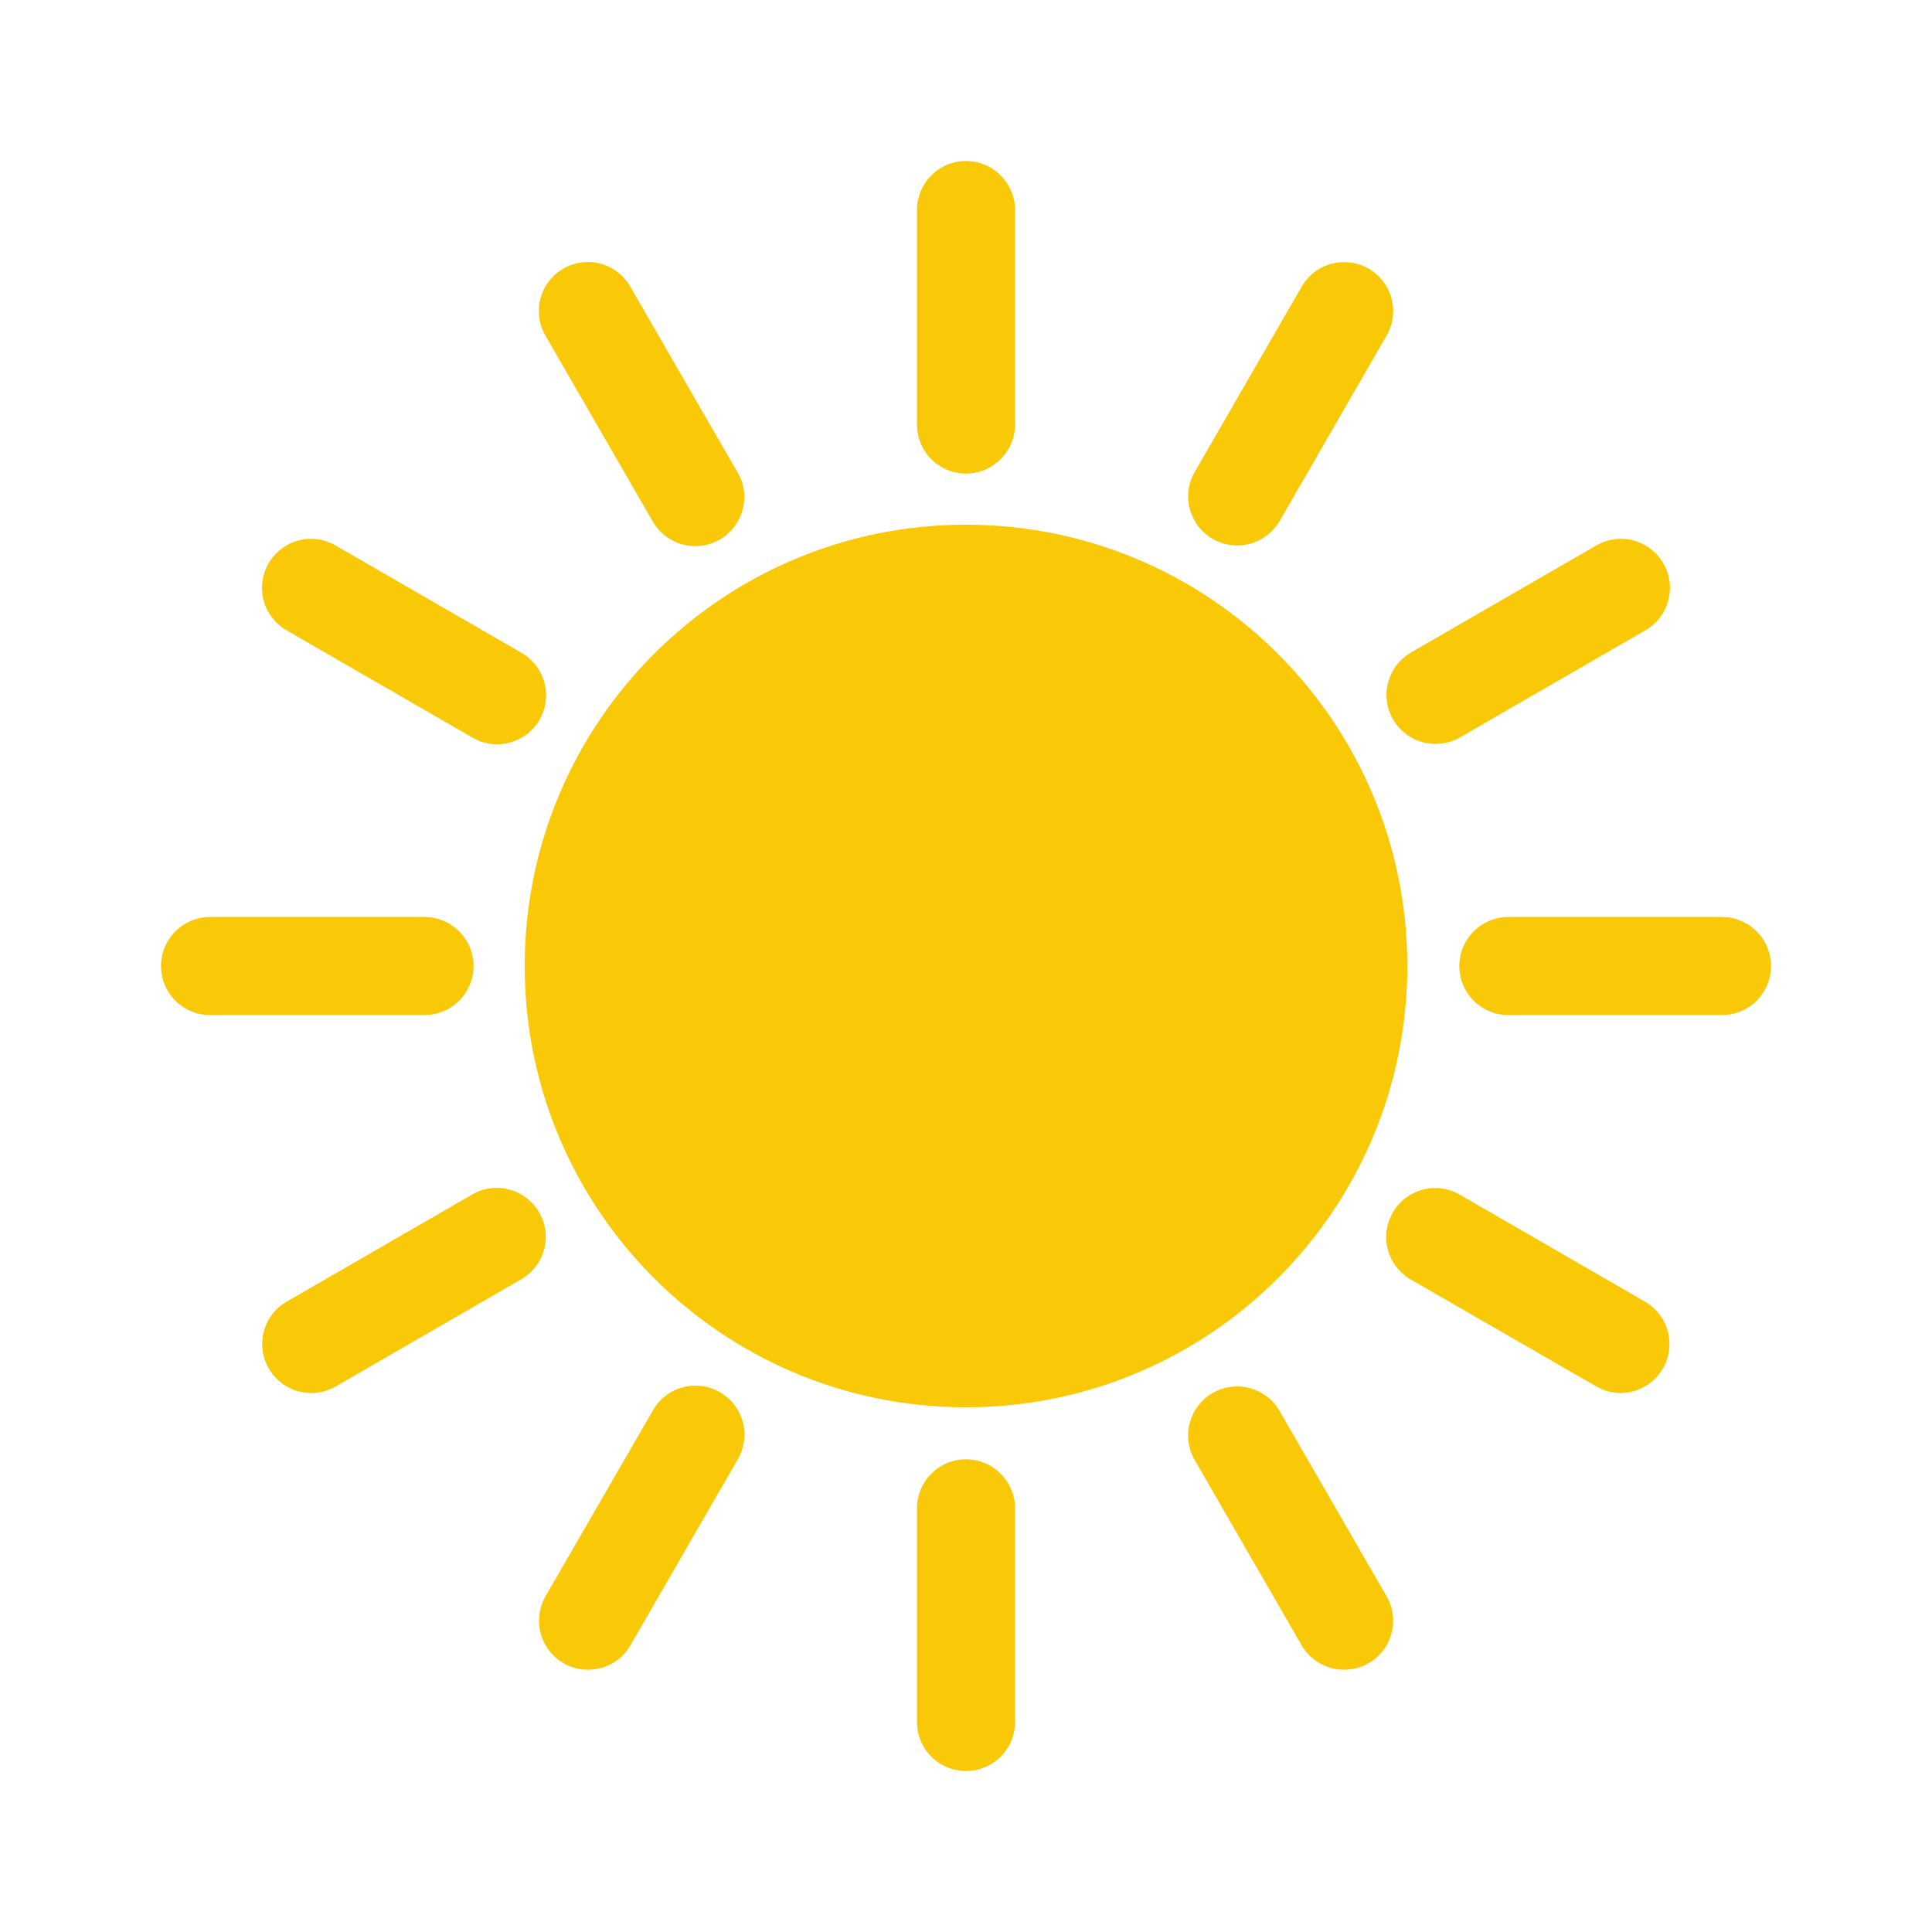 <svg width="24" height="24" viewBox="0 0 24 24" fill="none" xmlns="http://www.w3.org/2000/svg">
<g id="season">
<path id="Union" fill-rule="evenodd" clip-rule="evenodd" d="M12 5.883C11.838 5.883 11.684 5.819 11.569 5.704C11.455 5.59 11.391 5.435 11.391 5.274V2.609C11.391 2.447 11.455 2.293 11.569 2.178C11.684 2.064 11.838 2 12 2C12.161 2 12.316 2.064 12.43 2.178C12.545 2.293 12.609 2.447 12.609 2.609V5.274C12.609 5.435 12.545 5.59 12.43 5.704C12.316 5.819 12.161 5.883 12 5.883ZM12 17.482C15.028 17.482 17.482 15.028 17.482 12C17.482 8.972 15.028 6.518 12 6.518C8.972 6.518 6.518 8.972 6.518 12C6.518 15.028 8.972 17.482 12 17.482ZM11.569 21.822C11.684 21.936 11.838 22 12 22C12.161 22 12.316 21.936 12.43 21.822C12.545 21.708 12.609 21.553 12.609 21.391V18.737C12.609 18.576 12.545 18.421 12.43 18.306C12.316 18.192 12.161 18.128 12 18.128C11.838 18.128 11.684 18.192 11.569 18.306C11.455 18.421 11.391 18.576 11.391 18.737V21.391C11.391 21.553 11.455 21.708 11.569 21.822ZM8.637 6.784C8.53 6.784 8.425 6.756 8.333 6.703C8.24 6.649 8.163 6.572 8.11 6.48L6.777 4.172C6.736 4.102 6.71 4.026 6.699 3.946C6.688 3.867 6.693 3.786 6.714 3.708C6.734 3.63 6.77 3.558 6.819 3.494C6.867 3.43 6.928 3.377 6.998 3.336C7.067 3.296 7.144 3.27 7.224 3.26C7.303 3.25 7.384 3.255 7.462 3.276C7.539 3.297 7.612 3.333 7.675 3.383C7.739 3.432 7.792 3.493 7.831 3.563L9.164 5.871C9.218 5.963 9.246 6.068 9.246 6.175C9.246 6.282 9.218 6.387 9.164 6.479C9.111 6.572 9.034 6.649 8.942 6.702C8.849 6.756 8.744 6.784 8.637 6.784ZM16.392 20.661C16.484 20.714 16.589 20.742 16.696 20.742C16.803 20.742 16.909 20.715 17.001 20.661C17.094 20.608 17.171 20.531 17.225 20.438C17.278 20.345 17.307 20.24 17.306 20.133C17.306 20.026 17.278 19.921 17.224 19.828L15.896 17.528C15.816 17.388 15.682 17.286 15.526 17.244C15.37 17.202 15.204 17.224 15.064 17.304C14.924 17.385 14.822 17.518 14.78 17.674C14.738 17.83 14.76 17.997 14.841 18.137L16.169 20.438C16.222 20.53 16.299 20.607 16.392 20.661ZM6.174 9.246C6.068 9.246 5.963 9.218 5.871 9.164L3.563 7.832C3.493 7.792 3.431 7.739 3.382 7.675C3.333 7.612 3.297 7.539 3.276 7.462C3.255 7.384 3.249 7.304 3.26 7.224C3.27 7.144 3.296 7.068 3.336 6.998C3.376 6.928 3.43 6.868 3.494 6.819C3.557 6.77 3.63 6.734 3.708 6.714C3.785 6.693 3.866 6.688 3.946 6.699C4.025 6.71 4.102 6.737 4.171 6.777L6.479 8.11C6.595 8.177 6.686 8.28 6.737 8.404C6.789 8.528 6.798 8.666 6.763 8.795C6.728 8.925 6.652 9.039 6.545 9.12C6.439 9.202 6.308 9.246 6.174 9.246ZM19.83 17.223C19.922 17.276 20.027 17.305 20.134 17.305C20.267 17.304 20.397 17.259 20.502 17.177C20.608 17.096 20.684 16.982 20.718 16.853C20.753 16.724 20.744 16.587 20.693 16.464C20.642 16.34 20.552 16.237 20.436 16.17L18.137 14.842C18.067 14.801 17.991 14.775 17.911 14.764C17.832 14.753 17.751 14.758 17.673 14.778C17.596 14.799 17.523 14.835 17.459 14.883C17.395 14.932 17.342 14.993 17.302 15.063C17.262 15.132 17.235 15.209 17.225 15.289C17.215 15.368 17.22 15.449 17.241 15.527C17.262 15.604 17.299 15.677 17.348 15.74C17.397 15.803 17.458 15.857 17.528 15.896L19.83 17.223ZM5.274 12.609H2.609C2.447 12.609 2.292 12.545 2.178 12.431C2.064 12.316 2 12.162 2 12C2 11.839 2.064 11.684 2.178 11.57C2.292 11.456 2.447 11.391 2.609 11.391H5.274C5.435 11.391 5.59 11.456 5.704 11.57C5.818 11.684 5.883 11.839 5.883 12C5.883 12.162 5.818 12.316 5.704 12.431C5.59 12.545 5.435 12.609 5.274 12.609ZM18.737 12.609H21.391C21.552 12.609 21.707 12.545 21.822 12.431C21.936 12.316 22 12.162 22 12C22 11.839 21.936 11.684 21.822 11.57C21.707 11.456 21.552 11.391 21.391 11.391H18.737C18.575 11.391 18.42 11.456 18.306 11.57C18.192 11.684 18.128 11.839 18.128 12C18.128 12.162 18.192 12.316 18.306 12.431C18.42 12.545 18.575 12.609 18.737 12.609ZM3.866 17.305C3.732 17.305 3.602 17.261 3.496 17.179C3.389 17.098 3.313 16.983 3.278 16.854C3.243 16.724 3.252 16.587 3.303 16.463C3.355 16.339 3.445 16.236 3.562 16.169L5.87 14.836C6.009 14.756 6.175 14.735 6.33 14.778C6.485 14.82 6.617 14.921 6.698 15.061C6.778 15.2 6.8 15.365 6.759 15.521C6.718 15.676 6.617 15.809 6.478 15.89L4.17 17.223C4.078 17.276 3.973 17.305 3.866 17.305ZM17.463 9.116C17.569 9.198 17.7 9.241 17.834 9.241C17.94 9.241 18.045 9.213 18.137 9.16L20.436 7.832C20.506 7.792 20.567 7.739 20.617 7.675C20.666 7.612 20.702 7.539 20.723 7.462C20.744 7.384 20.75 7.304 20.739 7.224C20.729 7.144 20.703 7.068 20.663 6.998C20.622 6.928 20.569 6.868 20.505 6.819C20.441 6.77 20.369 6.734 20.291 6.714C20.213 6.693 20.133 6.688 20.053 6.699C19.973 6.71 19.897 6.737 19.828 6.777L17.528 8.105C17.412 8.172 17.321 8.276 17.27 8.4C17.218 8.524 17.209 8.661 17.244 8.791C17.279 8.92 17.356 9.035 17.463 9.116ZM7.304 20.742C7.197 20.742 7.092 20.714 7 20.661C6.907 20.607 6.83 20.53 6.777 20.438C6.724 20.345 6.696 20.24 6.696 20.134C6.696 20.027 6.724 19.922 6.777 19.829L8.11 17.521C8.15 17.451 8.203 17.39 8.266 17.341C8.33 17.291 8.402 17.255 8.48 17.234C8.557 17.213 8.638 17.208 8.718 17.218C8.797 17.228 8.874 17.254 8.944 17.295C9.013 17.335 9.074 17.388 9.123 17.452C9.171 17.516 9.207 17.589 9.228 17.666C9.248 17.744 9.253 17.825 9.242 17.904C9.231 17.984 9.205 18.06 9.164 18.13L7.832 20.438C7.778 20.531 7.701 20.608 7.609 20.661C7.516 20.714 7.411 20.742 7.304 20.742ZM15.063 6.694C15.156 6.747 15.261 6.775 15.367 6.776C15.474 6.776 15.58 6.748 15.672 6.695C15.765 6.642 15.842 6.565 15.896 6.472L17.223 4.172C17.263 4.103 17.29 4.027 17.301 3.947C17.312 3.868 17.307 3.787 17.286 3.709C17.266 3.631 17.23 3.559 17.181 3.495C17.133 3.431 17.072 3.378 17.002 3.337C16.933 3.297 16.856 3.271 16.776 3.261C16.697 3.251 16.616 3.256 16.538 3.277C16.461 3.298 16.388 3.334 16.325 3.383C16.261 3.433 16.208 3.494 16.168 3.564L14.841 5.863C14.787 5.956 14.759 6.061 14.759 6.167C14.76 6.274 14.788 6.379 14.841 6.471C14.894 6.564 14.971 6.64 15.063 6.694Z" fill="#F9C908"/>
</g>
</svg>
